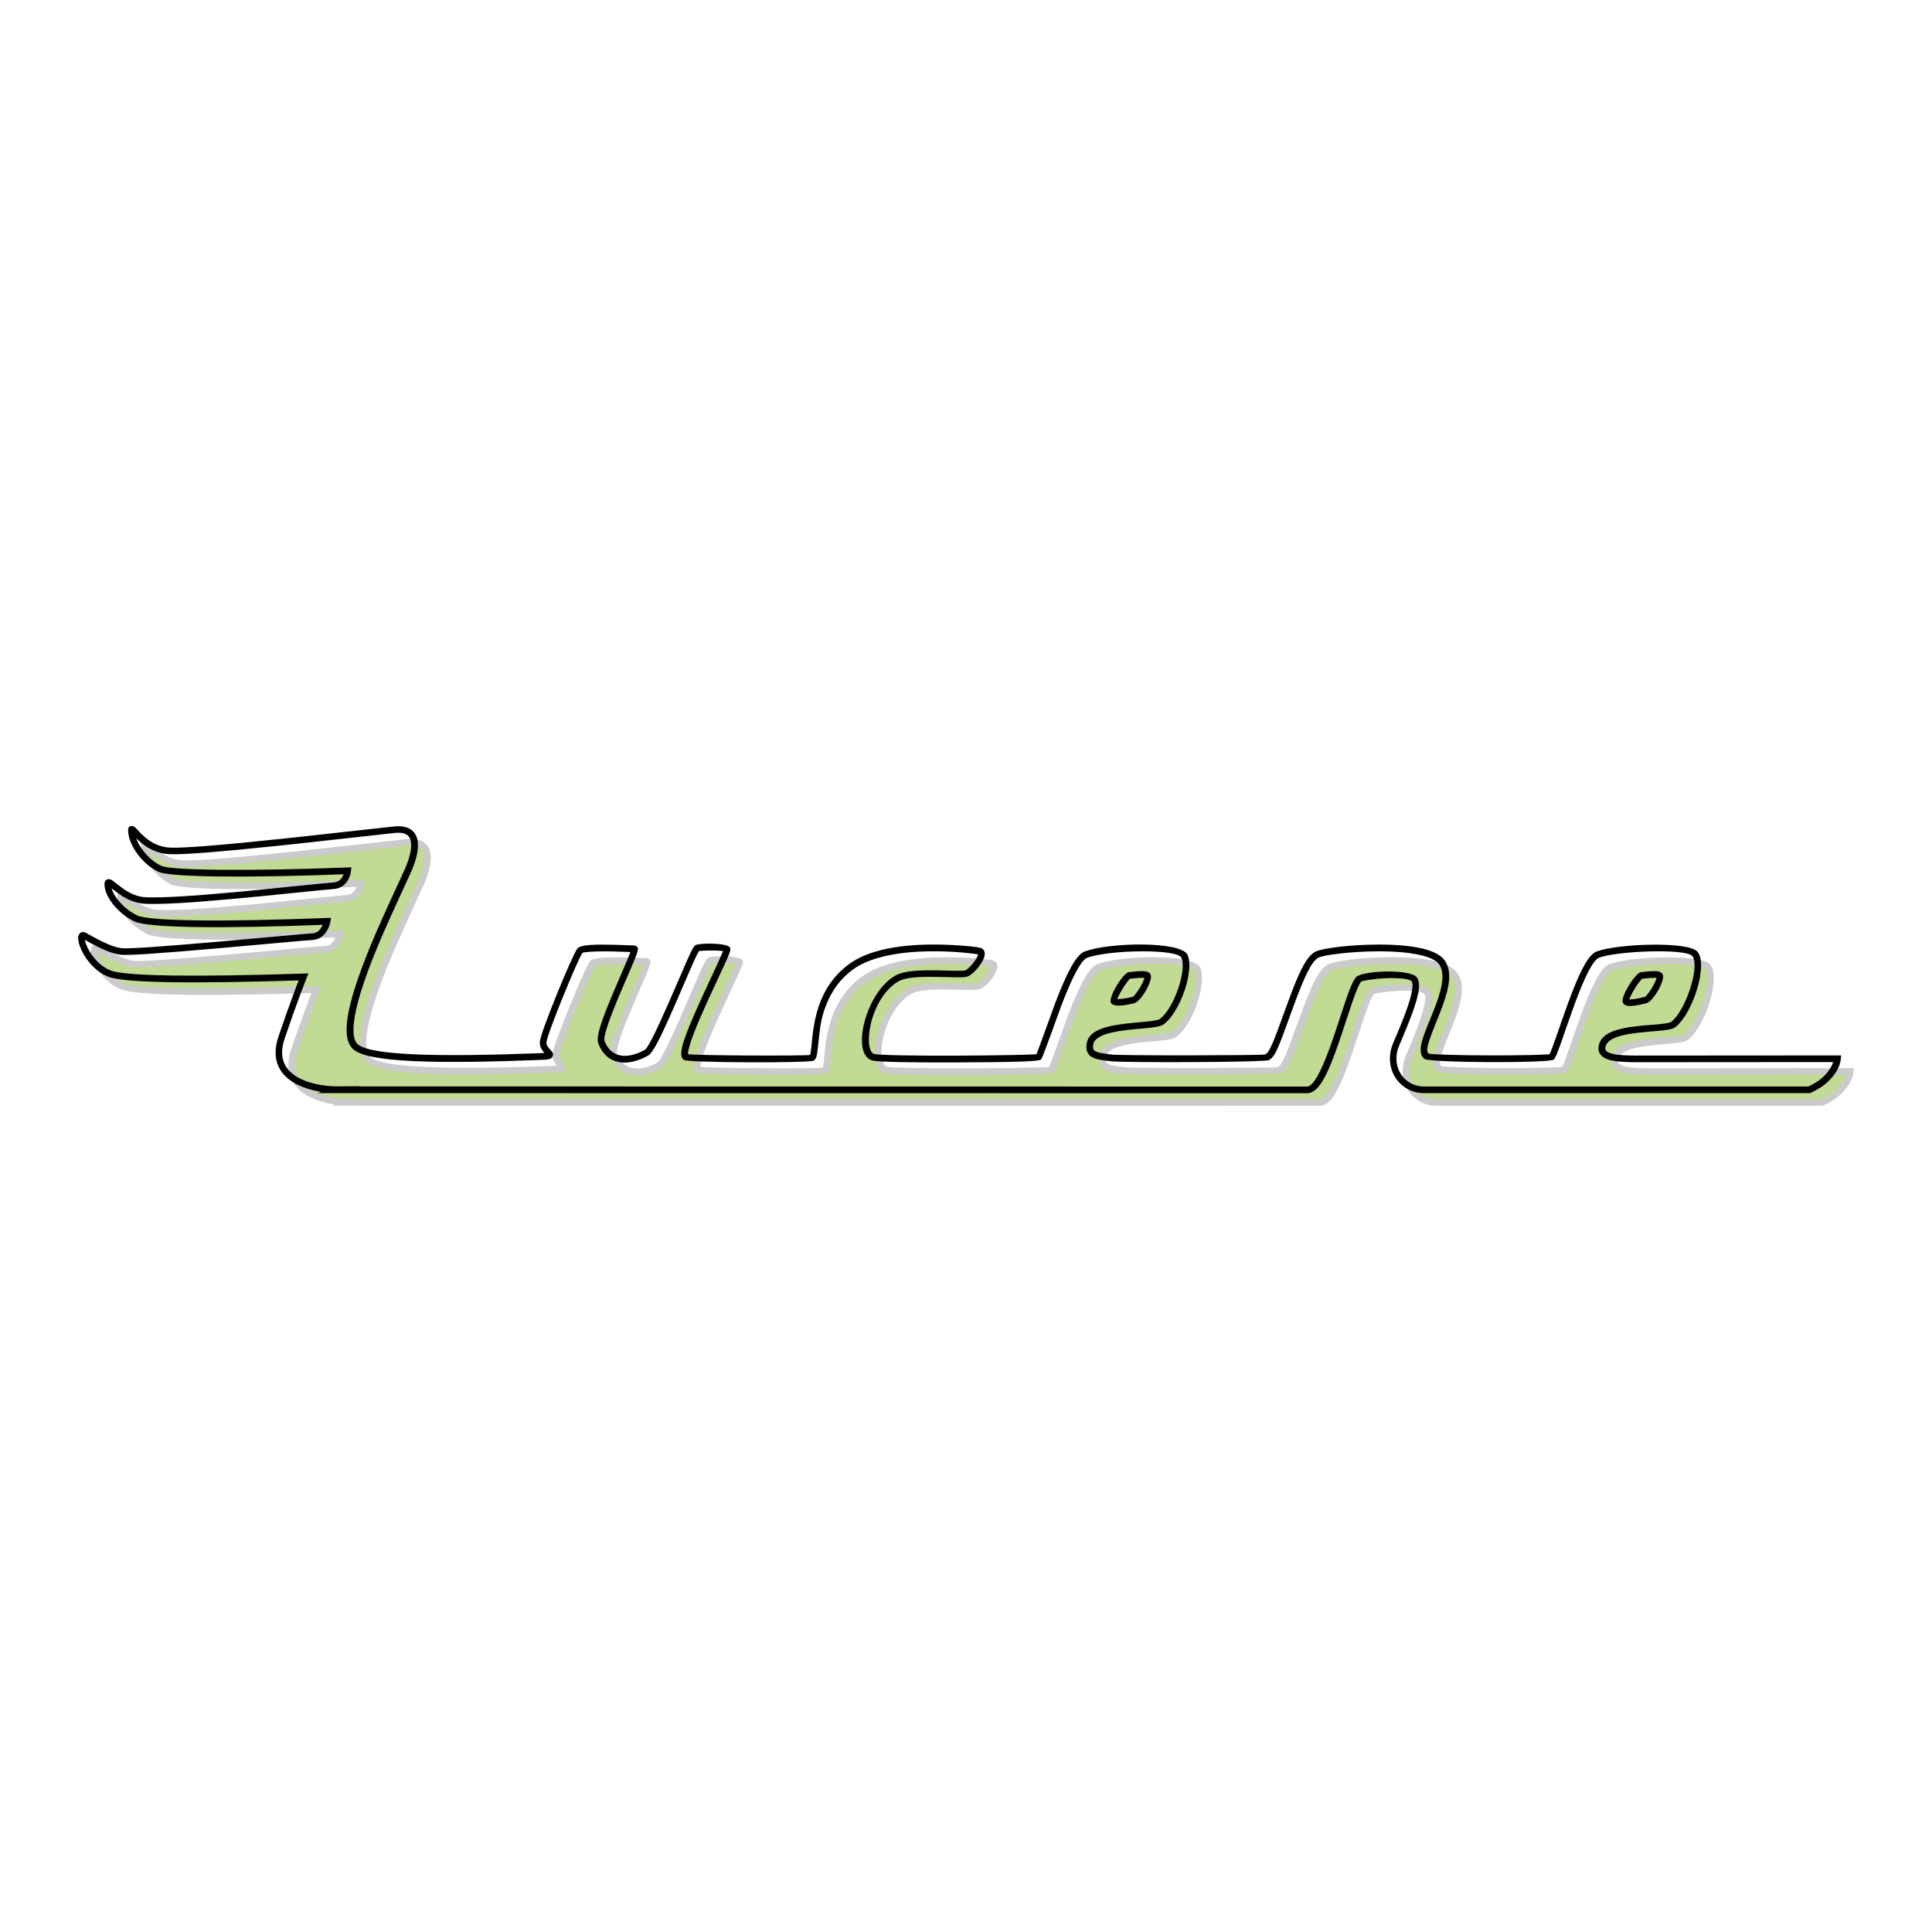 <?xml version="1.0" encoding="UTF-8"?>
<svg id="Layer_1" data-name="Layer 1" xmlns="http://www.w3.org/2000/svg" viewBox="0 0 500 500">
  <defs>
    <style>
      .cls-1 {
        fill: #cbcbcb;
      }

      .cls-2 {
        fill: #c1da94;
      }
    </style>
  </defs>
  <path class="cls-2" d="m95.48,274.34c4.52,3.58,29.83,3.09,47.81,2.39,4.87-.19.33-1.07.58-3.79.25-2.72,8.52-22.35,9.51-23.58.99-1.24,13.1-.49,14.09-.49s-9.71,21-8.51,24.14c2.21,5.81,7.86,4.86,11.67,2.72,2.49-1.4,12.17-26.86,13.16-27.11.99-.25,7.36-.43,7.67.31.39.94-13.17,26.53-10.63,27.92,1.12.61,31.98.61,32.62.2,1.65-1.06-.91-15.31,9.96-23.43,10.09-7.54,32.62-4.4,33.44-4.17,1.73.49-1.59,4.98-3.32,5.72-1.73.74-14.05-.95-18.02,1.32-7.98,4.55-10.29,19.37-6.14,20.43,3.07.78,42.43.41,42.76,0,1.17-1.47,7.85-24.9,12.22-26.55,4.81-1.81,23.98-2.97,25.54.41,1.57,3.4-1.74,13.97-5.93,16.95-2.23,1.59-17.74.18-18.54,5.85-.39,2.76,1.46,3.01,5.48,3.5,2.55.31,39.73.31,40.41-.16,3.39-2.37,7.87-23.47,12.71-26.47,2.62-1.63,28.96-3.93,32.64,2.12,4.02,6.61-7.54,21.31-4.12,24.08,1.16.93,31.87.74,32.33.27,1.42-1.48,7.64-24.78,11.9-26.51,3.84-1.56,22.93-2.97,25.21-.25,2.55,3.03-1.56,15.06-5.5,18.23-2.18,1.75-17.74,0-18.54,5.93-.36,2.7,3.96,2.94,7.55,3.01,2.24.04,22.18-.02,53.39-.02,0,0-.41,4.96-7.29,8.03h-99.74c-5.45,0-9.79-5.56-7.17-11.76,2.58-6.1,6.22-14.47,4.71-16.79-1.4-2.14-13.49-1.01-14.42-.02-2.78,2.97-8.08,28.62-13.32,28.6l-250.79-.03.06-.02c-6.92.07-18.34-2.75-14.7-13.49,3.38-9.97,5.69-15.7,5.69-15.7-25.71.82-45.89.82-50.24-.86-6.11-2.37-8.75-11.08-6.43-9.76,2.03,1.15,6.45,3.69,9.39,4.03,4.26.49,43.87-3.46,49.61-3.83,3.12-.2,3.78-3.96,3.78-3.96-23.65.91-45.82,1.04-49.56-.76-4.1-1.98-7.21-6.08-7.23-8.82-.02-2.24,3.59,3.92,9.83,4.19,10.44.45,42.3-3.38,48.64-3.83,3.3-.24,3.66-3.86,3.66-3.86-27.11,1.07-46.06.71-48.61-.49-4.28-2.02-7.25-6.76-7.39-9.78-.11-2.28,2.66,4.75,9.89,5.13,8.4.45,56.08-5.37,58.56-5.52,7-.41,4.86,6.67,3.05,10.79-3.59,8.16-19.93,40.35-13.35,45.56h0Z"/>
  <path class="cls-1" d="m94.95,275.01c4.03,3.2,21.07,3.64,48.38,2.57,2.13-.08,2.84-.23,3.06-1.11.12-.49-.04-.81-.4-1.24-.09-.1-.51-.56-.62-.69-.48-.56-.68-1.02-.64-1.53.2-2.24,8.23-21.77,9.32-23.13.16-.2,2.85-.42,6.37-.39,1.3.01,2.67.05,4.18.11.46.02,2.69.11,2.87.11-.37,0-.69-.25-.78-.61-.01-.05-.02-.1-.02-.14-.01.09-.06.27-.15.52-.17.51-.47,1.27-.91,2.33-.48,1.15-2.75,6.39-3.21,7.46-.23.53-.44,1.04-.65,1.53-2.94,7.02-4.21,10.92-3.61,12.51,2.14,5.62,7.54,6.17,12.89,3.16,1.25-.7,3.2-4.58,6.69-12.53.2-.45.4-.92.61-1.4.33-.77,3.31-7.67,4.01-9.26.6-1.36,1.06-2.36,1.41-3.05.18-.36.33-.64.44-.82.04-.07.08-.12.1-.14-.06.07-.13.13-.33.18.42-.11,2.25-.21,3.87-.19.91,0,1.71.05,2.29.12.22.02.44.07.66.13-.01,0-.06-.04-.15-.25-.07-.16-.07-.25-.05-.33,0,.02-.02.08-.04.15-.05.18-.15.44-.29.77-.39.92-.79,1.84-1.21,2.75-.41.89-3.05,6.56-3.86,8.33-.26.56-.5,1.1-.74,1.62-4.41,9.77-5.89,14.05-4.06,15.05,1.29.71,32.51.8,33.5.16.69-.45.86-1.19,1.09-3.38.65-6.3.94-8.06,2.35-11.48,1.41-3.44,3.54-6.33,6.57-8.6,4.25-3.18,11.21-4.67,19.7-4.83,3-.05,6.01.06,9,.32,1.92.17,3.74.41,3.99.48-.08-.02-.13-.13-.15.01-.07.35-.31.88-.69,1.46-.78,1.19-1.92,2.35-2.57,2.63-.37.16-1.54.17-5.18.07-1.34-.04-2.68-.06-4.01-.06-4.3.01-7.2.37-8.92,1.35-7.81,4.45-11.66,20.55-5.93,22.01,1.49.38,10.42.53,22.62.47,13.79-.06,20.57-.21,21.02-.77.48-.6,4.68-12.47,5.07-13.52,1.07-2.82,2.05-5.2,2.98-7.17,1.55-3.28,2.9-5.26,3.8-5.6,5.57-2.1,23.36-2.39,24.46-.03,1.46,3.15-1.93,13.24-5.65,15.89-.38.27-1.66.48-4.35.73-.1,0-1.66.15-2.14.19-.86.08-1.58.15-2.27.24-6.25.74-9.69,2.12-10.13,5.27-.24,1.69.25,2.82,1.55,3.49.91.47,1.85.64,4.68.99,3.11.38,40.12.3,41-.31,1.64-1.14,2.05-2.15,6.24-13.72,2.81-7.75,4.66-11.63,6.43-12.73,1.23-.76,8.73-1.67,15.47-1.69,8.45-.03,14.57,1.21,15.98,3.53,1.25,2.05.89,5.22-.81,9.91-.38,1.04-.78,2.06-1.2,3.08l-.71,1.74c-.28.69-.49,1.2-.68,1.68-.49,1.24-.83,2.22-1.07,3.09-.65,2.3-.59,3.87.55,4.79,1.34,1.08,32.6,1.12,33.49.2.46-.48.97-1.77,2.06-4.88.29-.84,1.51-4.36,1.42-4.1.53-1.54,1.07-3.07,1.63-4.6,1.07-2.93,2.02-5.34,2.93-7.31,1.45-3.16,2.72-5.08,3.57-5.43,4.47-1.81,22.55-2.49,24.23-.49,2.07,2.46-1.58,13.95-5.38,17.01-.38.31-1.72.53-4.65.77l-.97.08c-.41.03-.71.06-1.01.09-.78.07-1.45.13-2.09.2-6.27.7-9.69,2.08-10.14,5.34-.24,1.76.9,2.88,2.92,3.44,1.35.37,2.95.5,5.47.55,1.15.02-.39.02,23.25,0,10.8-.01,20.02-.02,30.16-.02l-.86-.93c-.02.24-.13.73-.39,1.37-.45,1.11-1.19,2.23-2.29,3.28-1.07,1.02-2.43,1.92-4.11,2.67l.35-.07h-99.74c-5.16,0-8.63-5.23-6.38-10.57l.68-1.61c.27-.64.49-1.17.71-1.68.31-.74.58-1.41.84-2.06,2.64-6.59,3.61-10.41,2.41-12.25-1.54-2.35-14.18-1.82-15.76-.14-.71.76-1.46,2.47-2.52,5.51-.56,1.6-2.68,8.1-2.97,8.96-2.95,8.77-5.23,13.47-7.03,13.84-.05.01-.11.02-.17.02l-250.8-.03v.86l.29.81.06-.02,4.83-1.72-5.13.05c-3.95.04-8.09-.84-10.85-2.56-3.37-2.11-4.56-5.28-3.03-9.8,1.47-4.35,2.86-8.22,4.1-11.56.44-1.17.82-2.19,1.16-3.05.2-.52.34-.86.41-1.04l.49-1.22-1.31.04c-28.27.91-46.06.69-49.9-.81-2.48-.97-4.64-3.24-5.92-5.85-.5-1.02-.79-1.96-.8-2.5,0-.1,0-.11-.11-.01-.18.16-.34.14-.33.15,1.58.89,2.2,1.24,3.24,1.77.85.44,1.67.82,2.44,1.15,1.55.66,2.9,1.08,4.03,1.21,1.99.23,10.53-.37,25.14-1.65.93-.08,1.89-.17,2.88-.25,2.19-.19,4.41-.39,7.22-.65l6.42-.58c4.57-.41,6.97-.62,8.11-.69,1.65-.11,2.87-1.01,3.7-2.4.51-.85.77-1.69.87-2.28l.18-1.05-1.06.04c-26.82,1.03-45.97.86-49.15-.68-3.69-1.78-6.73-5.57-6.75-8.05,0,.07-.13.34-.57.37-.14,0-.05.06.11.17.02.02,1.86,1.48,2.64,2.03,2.16,1.49,4.33,2.38,6.75,2.49,4.28.19,12.18-.3,23.33-1.33,1.96-.18,4.01-.38,6.19-.59,1.17-.12,17.42-1.78,19.22-1.91,1.71-.12,2.93-1.01,3.7-2.36.48-.85.69-1.68.75-2.28l.1-.98-.98.04c-25.65,1.01-45.72.76-48.21-.41-3.69-1.74-6.76-6.04-6.9-9.05,0-.07,0-.1-.02-.05-.12.34-.45.54-.81.49-.16-.02-.2-.05-.23-.07.05.04.13.13.25.25.03.04.71.76.97,1.04.47.49.97.96,1.49,1.39,2.11,1.75,4.49,2.83,7.33,2.98,3.51.19,13.6-.64,28.84-2.24,1.54-.16,3.13-.33,4.77-.51,6.35-.68,24.49-2.73,25.05-2.77,2.72-.16,3.82.82,3.92,2.88.09,1.76-.57,4.12-1.71,6.71,0-.02-5.16,11.13-7.11,15.63-.95,2.18-1.86,4.38-2.74,6.6-5.18,13.13-6.79,21.54-3.25,24.35h0Zm1.07-1.34c-2.59-2.05-1.03-10.19,3.78-22.38.87-2.2,1.78-4.38,2.72-6.55,1.94-4.48,7.1-15.63,7.1-15.62,1.24-2.81,1.96-5.39,1.85-7.49-.15-3.02-2.07-4.73-5.74-4.51-.61.04-18.87,2.1-25.13,2.77-1.64.18-3.22.35-4.77.51-15.1,1.59-25.19,2.42-28.57,2.24-2.43-.13-4.48-1.05-6.32-2.59-.47-.4-.92-.82-1.35-1.26-.25-.25-.91-.98-.96-1.03-.46-.48-.66-.65-1.05-.7-.95-.12-1.15.5-1.11,1.34.18,3.67,3.64,8.52,7.89,10.52,2.88,1.36,22.82,1.61,49.01.57l-.89-.94c0,.08-.04.25-.09.48-.1.38-.24.77-.44,1.12-.5.88-1.23,1.41-2.33,1.49-1.83.13-18.14,1.8-19.27,1.92-2.18.21-4.22.41-6.18.59-11.06,1.02-18.92,1.51-23.1,1.33-2.05-.09-3.93-.86-5.85-2.19-.72-.5-2.54-1.95-2.61-2.01-.49-.36-.82-.52-1.24-.49-.75.06-1.02.63-1.02,1.35.02,3.22,3.49,7.54,7.71,9.58,3.59,1.73,22.52,1.9,49.96.85l-.88-1.01c-.02.09-.06.27-.13.51-.13.41-.3.81-.52,1.18-.56.94-1.31,1.5-2.33,1.56-1.16.07-3.57.28-8.16.7l-6.42.58c-3.36.31-6.73.61-10.09.9-14.31,1.25-22.99,1.87-24.79,1.66-.94-.11-2.15-.48-3.56-1.09-.79-.34-1.57-.71-2.33-1.1-1.01-.52-1.62-.85-3.18-1.74-1.21-.69-2.15.1-2.12,1.4.02.84.38,2,.97,3.22,1.46,2.97,3.9,5.55,6.84,6.69,4.19,1.63,21.85,1.84,50.58.92l-.82-1.18c-.07.18-.21.54-.42,1.06-.34.87-.73,1.89-1.17,3.07-1.43,3.85-2.8,7.72-4.12,11.61-1.79,5.28-.29,9.28,3.75,11.8,3.07,1.92,7.52,2.87,11.77,2.82v-.86s-.3-.81-.3-.81l-.06.02-4.69,1.67h4.97s250.79.03,250.79.03c.17,0,.34-.02.51-.05,2.77-.57,5.04-5.24,8.31-14.97.29-.88,2.42-7.36,2.97-8.94.97-2.77,1.68-4.39,2.15-4.9.23-.24,3.41-.76,6.44-.89,3.51-.15,6.26.22,6.63.8.72,1.09-.23,4.84-2.56,10.67-.26.64-.53,1.31-.83,2.04-.21.51-.43,1.04-.7,1.67l-.68,1.61c-2.74,6.47,1.57,12.95,7.96,12.95h99.92l.17-.07c1.86-.83,3.38-1.84,4.59-3,2.21-2.11,3.08-4.25,3.21-5.75l.08-.93h-.93c-10.13,0-19.36,0-30.16.02-23.54.02-22.09.02-23.22,0-2.38-.04-3.87-.16-5.04-.49-1.29-.35-1.77-.82-1.67-1.55.28-2.1,3.16-3.26,8.62-3.87.68-.08,1.36-.14,2.05-.2.3-.03.6-.05,1-.08l.97-.08c3.48-.29,4.79-.51,5.58-1.15,4.46-3.59,8.43-16.1,5.62-19.45-2.32-2.76-21.1-2.06-26.19,0-1.43.58-2.84,2.71-4.49,6.3-.93,2.03-1.89,4.47-2.98,7.44-.5,1.39-1.01,2.81-1.64,4.62.09-.26-1.12,3.26-1.42,4.09-.92,2.62-1.5,4.06-1.68,4.26.19-.2.02-.17.1-.18-.23.03-.57.05-1,.07-.86.05-2.08.09-3.58.13-2.99.07-6.91.11-10.8.1-8.37-.01-15.63-.26-15.89-.47-.86-.7-.38-2.42,2.42-9.32.51-1.25.88-2.21,1.22-3.15,1.87-5.16,2.28-8.74.67-11.39-1.87-3.08-8.35-4.38-17.46-4.35-7.09.02-14.77.95-16.37,1.95-2.27,1.41-4.14,5.32-7.14,13.6-3.8,10.49-4.46,12.09-5.61,12.89-.37.25-37.22.33-39.81.02-2.57-.32-3.45-.48-4.11-.81-.59-.3-.77-.71-.63-1.72.28-1.99,3.19-3.16,8.64-3.8.68-.08,1.39-.15,2.23-.23l2.13-.19c3.16-.29,4.42-.5,5.19-1.04,4.35-3.1,8.04-14.07,6.21-18.01-1.65-3.56-20.26-3.26-26.62-.85-1.49.56-2.99,2.76-4.75,6.48-.95,2.01-1.95,4.43-3.03,7.29-.66,1.74-4.54,12.72-4.81,13.05.22-.28-.18-.22.1-.24-.29.02-.72.05-1.27.07-1.09.05-2.64.09-4.56.13-3.82.08-8.88.14-13.95.16-11.82.05-20.93-.1-22.19-.42-1.35-.34-1.86-3.71-.86-7.88,1.14-4.77,3.8-9.03,7.21-10.98,1.37-.78,4.08-1.12,8.07-1.12,1.14,0,2.2.02,3.96.06,4.29.11,5.16.1,5.9-.21,1.02-.44,2.39-1.82,3.34-3.27.49-.76.82-1.47.94-2.08.17-.92-.16-1.72-1.06-1.98-1.34-.38-7.98-.97-13.49-.86-8.82.16-16.08,1.72-20.69,5.17-3.3,2.46-5.61,5.6-7.13,9.32-.86,2.09-1.44,4.28-1.84,6.68-.16.96-.29,1.93-.39,2.9-.06.58-.23,2.33-.24,2.38-.14,1.39-.31,2.11-.31,2.11-.44.28-30.98.19-31.74-.23.12.06.15.12.14.1-.03-.16-.02-.41.03-.75.11-.73.39-1.76.84-3.05.79-2.28,2.05-5.29,3.78-9.13.23-.52.48-1.05.73-1.61.81-1.77,3.45-7.43,3.86-8.33,1.59-3.47,1.86-4.14,1.62-4.72-.51-1.24-6.75-1.29-8.67-.81-.68.17-1.08.96-2.78,4.8-.71,1.61-3.69,8.51-4.02,9.27l-.61,1.4c-3.1,7.07-5.25,11.32-5.96,11.72-4.56,2.57-8.77,2.14-10.45-2.27-.35-.93.97-5,3.59-11.24.2-.49.42-.99.64-1.52.45-1.06,2.73-6.31,3.21-7.47.46-1.09.77-1.88.96-2.44.11-.34.18-.6.22-.81.03-.16.03-.33,0-.49-.09-.4-.42-.73-.9-.73-.14,0-2.29-.09-2.81-.11-1.41-.06-2.82-.09-4.23-.11-4.6-.04-7.02.15-7.72,1.03-1.29,1.62-9.46,21.46-9.69,24.04-.1,1.06.29,1.92,1.04,2.8.14.17.56.62.61.68,0,.01-.01-.03.05-.28.03-.15.13-.29.26-.37,0,0-.05.02-.15.04-.3.06-.81.11-1.57.14-26.36,1.03-43.74.58-47.24-2.2h0Z"/>
  <path d="m292.22,251.58c-1.49,0-5.75,6.97-4.62,8.1.91.91,3.06.66,5.98-.07,1.76-.44,5.17-6.35,4.07-7.64-.53-.62-1.48-.71-3.09-.61-.35.02-.72.05-1.14.1-.18.02-.73.08-.79.08-.13.02-.27.03-.4.03h0Zm0,1.72c.13,0,.29-.01.58-.04.07,0,.61-.07.79-.08.4-.04.75-.07,1.07-.09.96-.06,1.68.01,1.68.02-.12-.14-.13-.2-.13-.2-.03.2-.09.4-.16.59-.19.53-.52,1.21-.92,1.9-.79,1.36-1.72,2.51-1.96,2.57-1.96.49-4.13.75-4.35.52.22.22.22.32.21.37.04-.15.12-.39.25-.68.26-.59.68-1.36,1.17-2.16.43-.72.9-1.41,1.41-2.07.21-.27.39-.48.53-.61.03-.03.03-.03-.17-.03h0Zm132.55-1.72c-1.46,0-5.43,6.42-4.8,7.85.46,1.04,1.65,1.08,3.7.73.37-.06.76-.14,1.18-.24.41-.09.58-.13,1.28-.31,1.76-.44,5.17-6.35,4.07-7.64-.53-.62-1.48-.71-3.09-.61-.35.02-.72.05-1.14.1-.19.02-.73.08-.79.08-.13.02-.27.03-.4.03h0Zm0,1.72c.13,0,.29-.01.58-.04.07,0,.61-.07.79-.08.4-.04.75-.07,1.07-.09.96-.06,1.68.01,1.68.02-.12-.14-.13-.2-.13-.2-.03.2-.09.4-.16.59-.19.53-.52,1.21-.92,1.9-.79,1.36-1.72,2.51-1.96,2.57-.68.17-.85.21-1.24.3-.39.09-.75.16-1.09.22-.66.11-1.2.17-1.59.15-.25,0-.31-.03-.25.11.05.11.05.09.07,0,.07-.25.16-.5.28-.74.27-.6.68-1.37,1.16-2.14.47-.76.96-1.47,1.38-1.98.2-.25.38-.44.51-.57.03-.02.02-.02-.17-.02h0Zm-333.13,18.43c4.03,3.2,21.05,3.64,48.38,2.57,2.13-.08,2.84-.23,3.06-1.11.12-.49-.04-.81-.4-1.24-.09-.1-.51-.56-.62-.69-.48-.56-.68-1.02-.64-1.53.2-2.24,8.23-21.77,9.32-23.13.16-.2,2.86-.42,6.37-.39,1.3.01,2.67.05,4.18.11.46.02,2.69.11,2.87.11-.37,0-.69-.25-.78-.61-.01-.05-.02-.1-.02-.14-.01.09-.06.27-.15.52-.17.51-.47,1.27-.91,2.33-.48,1.15-2.75,6.39-3.21,7.46-.23.53-.44,1.04-.65,1.53-2.94,7.02-4.21,10.92-3.61,12.51,2.14,5.62,7.54,6.17,12.89,3.16,1.25-.7,3.21-4.58,6.69-12.53.2-.45.4-.92.61-1.4.34-.77,3.31-7.67,4.01-9.26.6-1.36,1.06-2.35,1.41-3.05.18-.36.33-.64.44-.82.05-.07.08-.12.1-.14-.06.07-.13.13-.33.18.42-.1,2.25-.2,3.87-.19.91,0,1.71.05,2.29.12.29.04.52.08.66.13-.01,0-.06-.04-.15-.25-.07-.16-.07-.25-.05-.33,0,.02-.02.08-.04.15-.05.18-.15.44-.29.78-.39.92-.79,1.84-1.21,2.75-.41.89-3.05,6.56-3.86,8.33-.26.56-.5,1.1-.74,1.62-4.41,9.77-5.89,14.05-4.06,15.05,1.3.71,32.51.8,33.5.16.69-.45.86-1.19,1.09-3.38.65-6.3.94-8.06,2.34-11.48,1.41-3.44,3.54-6.33,6.57-8.6,4.25-3.18,11.21-4.67,19.7-4.83,3-.05,6.01.06,9,.32,1.91.17,3.74.41,3.99.48-.08-.02-.13-.13-.15.01-.07.35-.31.88-.69,1.46-.78,1.19-1.92,2.35-2.57,2.63-.37.16-1.54.17-5.17.07-1.78-.05-2.85-.06-4.02-.06-4.3.01-7.2.37-8.92,1.35-7.81,4.45-11.66,20.55-5.93,22.01,1.49.38,10.42.53,22.62.47,13.8-.06,20.57-.21,21.02-.77.48-.6,4.68-12.48,5.07-13.52,1.07-2.82,2.05-5.2,2.97-7.16,1.55-3.28,2.91-5.27,3.8-5.6,5.57-2.1,23.37-2.4,24.46-.03,1.46,3.14-1.94,13.24-5.65,15.89-.38.27-1.66.48-4.35.73-.1,0-1.66.15-2.14.19-.86.08-1.58.15-2.27.24-6.25.74-9.69,2.12-10.13,5.27-.24,1.69.25,2.82,1.55,3.48.91.47,1.85.64,4.68.99,3.13.38,40.12.3,41-.31,1.64-1.14,2.05-2.14,6.24-13.72,2.81-7.75,4.66-11.63,6.43-12.73,1.23-.76,8.73-1.67,15.47-1.69,8.44-.03,14.57,1.21,15.98,3.53,1.25,2.05.89,5.22-.81,9.91-.38,1.04-.78,2.06-1.2,3.08-.16.4-.73,1.79-.71,1.74-.28.69-.49,1.2-.68,1.68-.49,1.24-.83,2.22-1.08,3.09-.65,2.3-.59,3.87.55,4.79,1.34,1.08,32.6,1.13,33.49.2.45-.47.97-1.77,2.06-4.88.29-.84,1.51-4.37,1.42-4.1.53-1.54,1.07-3.07,1.63-4.6,1.07-2.93,2.02-5.33,2.92-7.31,1.45-3.17,2.72-5.09,3.57-5.43,4.47-1.81,22.55-2.49,24.23-.49,2.07,2.46-1.58,13.95-5.38,17.01-.38.31-1.72.53-4.65.77-.23.02-.48.04-.97.08-.41.03-.71.06-1.01.08-.7.06-1.39.13-2.09.2-6.27.7-9.69,2.08-10.14,5.34-.24,1.76.9,2.88,2.92,3.44,1.36.37,2.95.5,5.47.55,1.14.02-.67.02,23.11,0,10.82-.01,20.1-.02,30.3-.02l-.86-.93c-.02.24-.13.73-.39,1.37-.45,1.11-1.19,2.23-2.29,3.28-1.07,1.02-2.42,1.92-4.11,2.67l.35-.07h-99.74c-5.16,0-8.64-5.23-6.38-10.57l.68-1.61c.27-.63.49-1.16.7-1.68.31-.74.59-1.42.85-2.06,2.64-6.59,3.61-10.41,2.41-12.25-1.54-2.35-14.18-1.82-15.76-.14-.71.76-1.46,2.47-2.52,5.51-.56,1.6-2.68,8.1-2.97,8.96-2.95,8.78-5.23,13.48-7.03,13.84-.05.01-.11.02-.16.02l-250.8-.03v.86l.27.82.06-.02,5.3-1.73-5.58.05c-3.96.04-8.09-.84-10.85-2.56-3.37-2.11-4.56-5.28-3.03-9.8,1.47-4.35,2.85-8.22,4.1-11.56.44-1.17.82-2.19,1.16-3.05.2-.52.34-.87.41-1.04l.49-1.22-1.31.04c-28.28.91-46.05.69-49.9-.81-2.48-.97-4.63-3.23-5.92-5.84-.5-1.02-.79-1.96-.8-2.5,0-.1,0-.11-.11-.01-.19.16-.34.14-.33.15,1.57.89,2.2,1.24,3.24,1.77.85.44,1.67.82,2.44,1.15,1.55.66,2.9,1.08,4.03,1.21,1.99.23,10.53-.37,25.14-1.65,3.37-.3,6.73-.6,10.09-.9,0,0,5.12-.46,6.42-.58,4.57-.41,6.97-.62,8.11-.69,1.65-.11,2.87-1.01,3.7-2.4.51-.85.77-1.69.87-2.28l.18-1.05-1.06.04c-26.81,1.03-45.97.86-49.15-.68-3.69-1.78-6.73-5.57-6.75-8.05,0,.07-.13.34-.57.37-.14.01-.05.06.11.17.02.02,1.86,1.48,2.64,2.03,2.16,1.49,4.33,2.38,6.75,2.49,4.28.19,12.18-.3,23.33-1.33,1.96-.18,4.01-.38,6.19-.59,1.16-.11,17.42-1.78,19.22-1.91,1.71-.12,2.94-1.01,3.7-2.36.48-.85.69-1.68.75-2.28l.1-.98-.98.04c-25.66,1.01-45.73.76-48.21-.41-3.7-1.74-6.76-6.04-6.9-9.05,0-.07,0-.1-.02-.06-.12.34-.45.54-.81.49-.16-.02-.2-.05-.23-.07.05.04.13.12.25.25.03.04.71.76.97,1.04.47.49.97.96,1.49,1.39,2.11,1.75,4.49,2.83,7.33,2.98,3.51.19,13.6-.64,28.84-2.24,1.54-.16,3.13-.33,4.77-.51,6.35-.68,24.49-2.73,25.05-2.77,2.72-.16,3.82.82,3.92,2.88.09,1.76-.57,4.12-1.71,6.71,0-.02-5.16,11.14-7.11,15.63-1,2.31-1.91,4.5-2.74,6.6-5.18,13.13-6.79,21.54-3.25,24.35h0Zm1.07-1.35c-2.59-2.05-1.03-10.19,3.78-22.38.87-2.2,1.78-4.38,2.72-6.54,1.94-4.47,7.1-15.62,7.1-15.63,1.24-2.81,1.96-5.39,1.85-7.48-.15-3.02-2.07-4.73-5.74-4.51-.61.04-18.87,2.1-25.13,2.77-1.64.18-3.22.35-4.77.51-15.1,1.59-25.19,2.42-28.57,2.24-2.43-.13-4.48-1.06-6.32-2.59-.47-.4-.92-.82-1.35-1.26-.25-.26-.91-.98-.96-1.03-.46-.48-.65-.65-1.05-.7-.95-.12-1.15.5-1.11,1.34.17,3.67,3.63,8.52,7.89,10.52,2.88,1.36,22.81,1.61,49.01.58l-.89-.94c0,.08-.04.25-.09.48-.1.38-.24.77-.44,1.12-.5.88-1.23,1.41-2.33,1.49-1.83.13-18.15,1.8-19.27,1.92-2.18.21-4.22.41-6.18.59-11.06,1.02-18.92,1.51-23.1,1.33-2.05-.09-3.93-.86-5.85-2.19-.72-.5-2.54-1.95-2.61-2.01-.49-.36-.82-.52-1.24-.49-.75.06-1.02.63-1.02,1.35.02,3.22,3.49,7.54,7.71,9.58,3.59,1.73,22.53,1.9,49.97.85l-.88-1c-.02.09-.06.27-.13.51-.13.41-.3.81-.52,1.18-.56.94-1.31,1.5-2.33,1.56-1.16.07-3.57.28-8.16.7l-6.42.58c-3.36.3-6.73.61-10.09.9-14.31,1.25-22.99,1.87-24.79,1.66-.94-.11-2.15-.49-3.56-1.09-.79-.34-1.57-.71-2.33-1.1-1.01-.52-1.63-.86-3.18-1.74-1.21-.69-2.15.1-2.12,1.4.02.84.38,2,.97,3.22,1.46,2.97,3.9,5.55,6.84,6.69,4.19,1.63,21.85,1.84,50.58.92l-.82-1.18c-.07.18-.21.54-.42,1.06-.34.87-.73,1.89-1.17,3.07-1.43,3.85-2.8,7.72-4.12,11.61-1.79,5.28-.29,9.28,3.75,11.81,3.07,1.92,7.52,2.87,11.77,2.82v-.86s-.27-.82-.27-.82l-.06.02-5.13,1.67h5.4s250.79.03,250.79.03c.17,0,.33-.02.5-.05,2.78-.55,5.05-5.23,8.32-14.98.29-.87,2.42-7.36,2.97-8.94.97-2.77,1.68-4.39,2.15-4.9.23-.24,3.41-.77,6.44-.89,3.51-.15,6.26.22,6.63.8.72,1.1-.22,4.84-2.56,10.67-.26.64-.53,1.31-.84,2.04-.21.51-.43,1.04-.7,1.67l-.68,1.6c-2.74,6.47,1.57,12.95,7.96,12.95h99.92l.17-.07c1.86-.83,3.38-1.84,4.59-3,2.21-2.11,3.08-4.26,3.21-5.75l.08-.93h-.93c-10.19,0-19.48,0-30.3.02-23.68.02-21.96.02-23.08,0-2.38-.04-3.87-.16-5.04-.49-1.29-.35-1.77-.82-1.67-1.55.28-2.1,3.16-3.26,8.62-3.87.68-.07,1.36-.14,2.05-.2.3-.03.6-.05,1-.09l.97-.08c3.48-.29,4.79-.51,5.58-1.14,4.46-3.59,8.43-16.1,5.62-19.45-2.32-2.76-21.1-2.06-26.19,0-1.43.58-2.84,2.71-4.49,6.31-.92,2.02-1.89,4.47-2.97,7.43-.56,1.54-1.1,3.08-1.64,4.62.1-.27-1.12,3.26-1.42,4.09-.92,2.62-1.5,4.06-1.68,4.26.19-.2.02-.17.1-.17-.23.03-.57.05-1,.07-.86.05-2.08.09-3.58.13-2.99.07-6.91.11-10.8.1-8.37-.01-15.63-.26-15.89-.47-.86-.7-.38-2.42,2.42-9.32.51-1.25.88-2.21,1.22-3.15,1.87-5.16,2.27-8.74.67-11.39-1.87-3.08-8.35-4.38-17.46-4.35-7.09.02-14.77.95-16.37,1.95-2.27,1.41-4.14,5.32-7.14,13.6-3.8,10.49-4.45,12.09-5.61,12.89-.37.26-37.22.34-39.81.02-2.58-.32-3.45-.48-4.11-.81-.59-.3-.77-.71-.63-1.72.28-1.99,3.19-3.16,8.64-3.81.74-.09,1.49-.16,2.23-.23.47-.04,2.03-.18,2.13-.19,3.16-.29,4.42-.5,5.19-1.04,4.35-3.11,8.04-14.07,6.21-18.01-1.65-3.56-20.26-3.26-26.62-.85-1.49.56-2.99,2.76-4.75,6.48-.95,2.01-1.94,4.43-3.03,7.29-.66,1.74-4.54,12.72-4.81,13.05.22-.28-.18-.22.1-.24-.29.02-.72.05-1.27.07-1.09.05-2.64.09-4.56.13-3.82.08-8.88.14-13.95.16-11.82.05-20.93-.1-22.19-.42-1.35-.34-1.86-3.71-.86-7.87,1.14-4.78,3.8-9.03,7.21-10.98,1.37-.78,4.08-1.12,8.07-1.12,1.14,0,2.2.02,3.97.06,4.29.11,5.16.1,5.9-.21,1.03-.44,2.39-1.82,3.34-3.28.49-.76.82-1.47.94-2.08.17-.92-.16-1.72-1.06-1.98-1.34-.38-7.98-.97-13.49-.86-8.82.16-16.08,1.72-20.69,5.17-3.3,2.46-5.61,5.6-7.13,9.32-.85,2.09-1.44,4.28-1.83,6.68-.16.96-.29,1.93-.39,2.9-.06.58-.23,2.33-.24,2.38-.14,1.39-.31,2.11-.31,2.11-.43.28-30.98.19-31.74-.23.12.06.15.12.14.1-.02-.16-.02-.41.04-.75.11-.73.39-1.76.84-3.05.79-2.29,2.05-5.29,3.78-9.13.23-.52.48-1.05.73-1.61.81-1.77,3.45-7.43,3.86-8.33,1.59-3.47,1.86-4.14,1.62-4.72-.52-1.23-6.75-1.29-8.67-.81-.68.17-1.08.96-2.78,4.8-.71,1.6-3.69,8.51-4.02,9.27-.21.49-.41.95-.61,1.4-3.1,7.07-5.25,11.32-5.96,11.72-4.56,2.57-8.77,2.14-10.45-2.28-.35-.93.97-5,3.59-11.24.2-.49.42-.99.64-1.52.45-1.06,2.73-6.31,3.21-7.47.46-1.09.77-1.88.96-2.44.09-.26.17-.53.22-.81.03-.16.03-.33,0-.49-.09-.4-.42-.73-.9-.73-.14,0-2.29-.09-2.81-.11-1.41-.06-2.82-.09-4.23-.11-4.6-.04-7.02.15-7.72,1.03-1.29,1.62-9.46,21.46-9.69,24.04-.1,1.06.29,1.92,1.04,2.8.14.17.56.62.61.68,0,.01-.01-.03.05-.28.03-.15.12-.29.26-.37,0,0-.05.02-.15.04-.3.06-.81.11-1.57.14-26.38,1.03-43.74.58-47.24-2.2h0Z"/>
</svg>